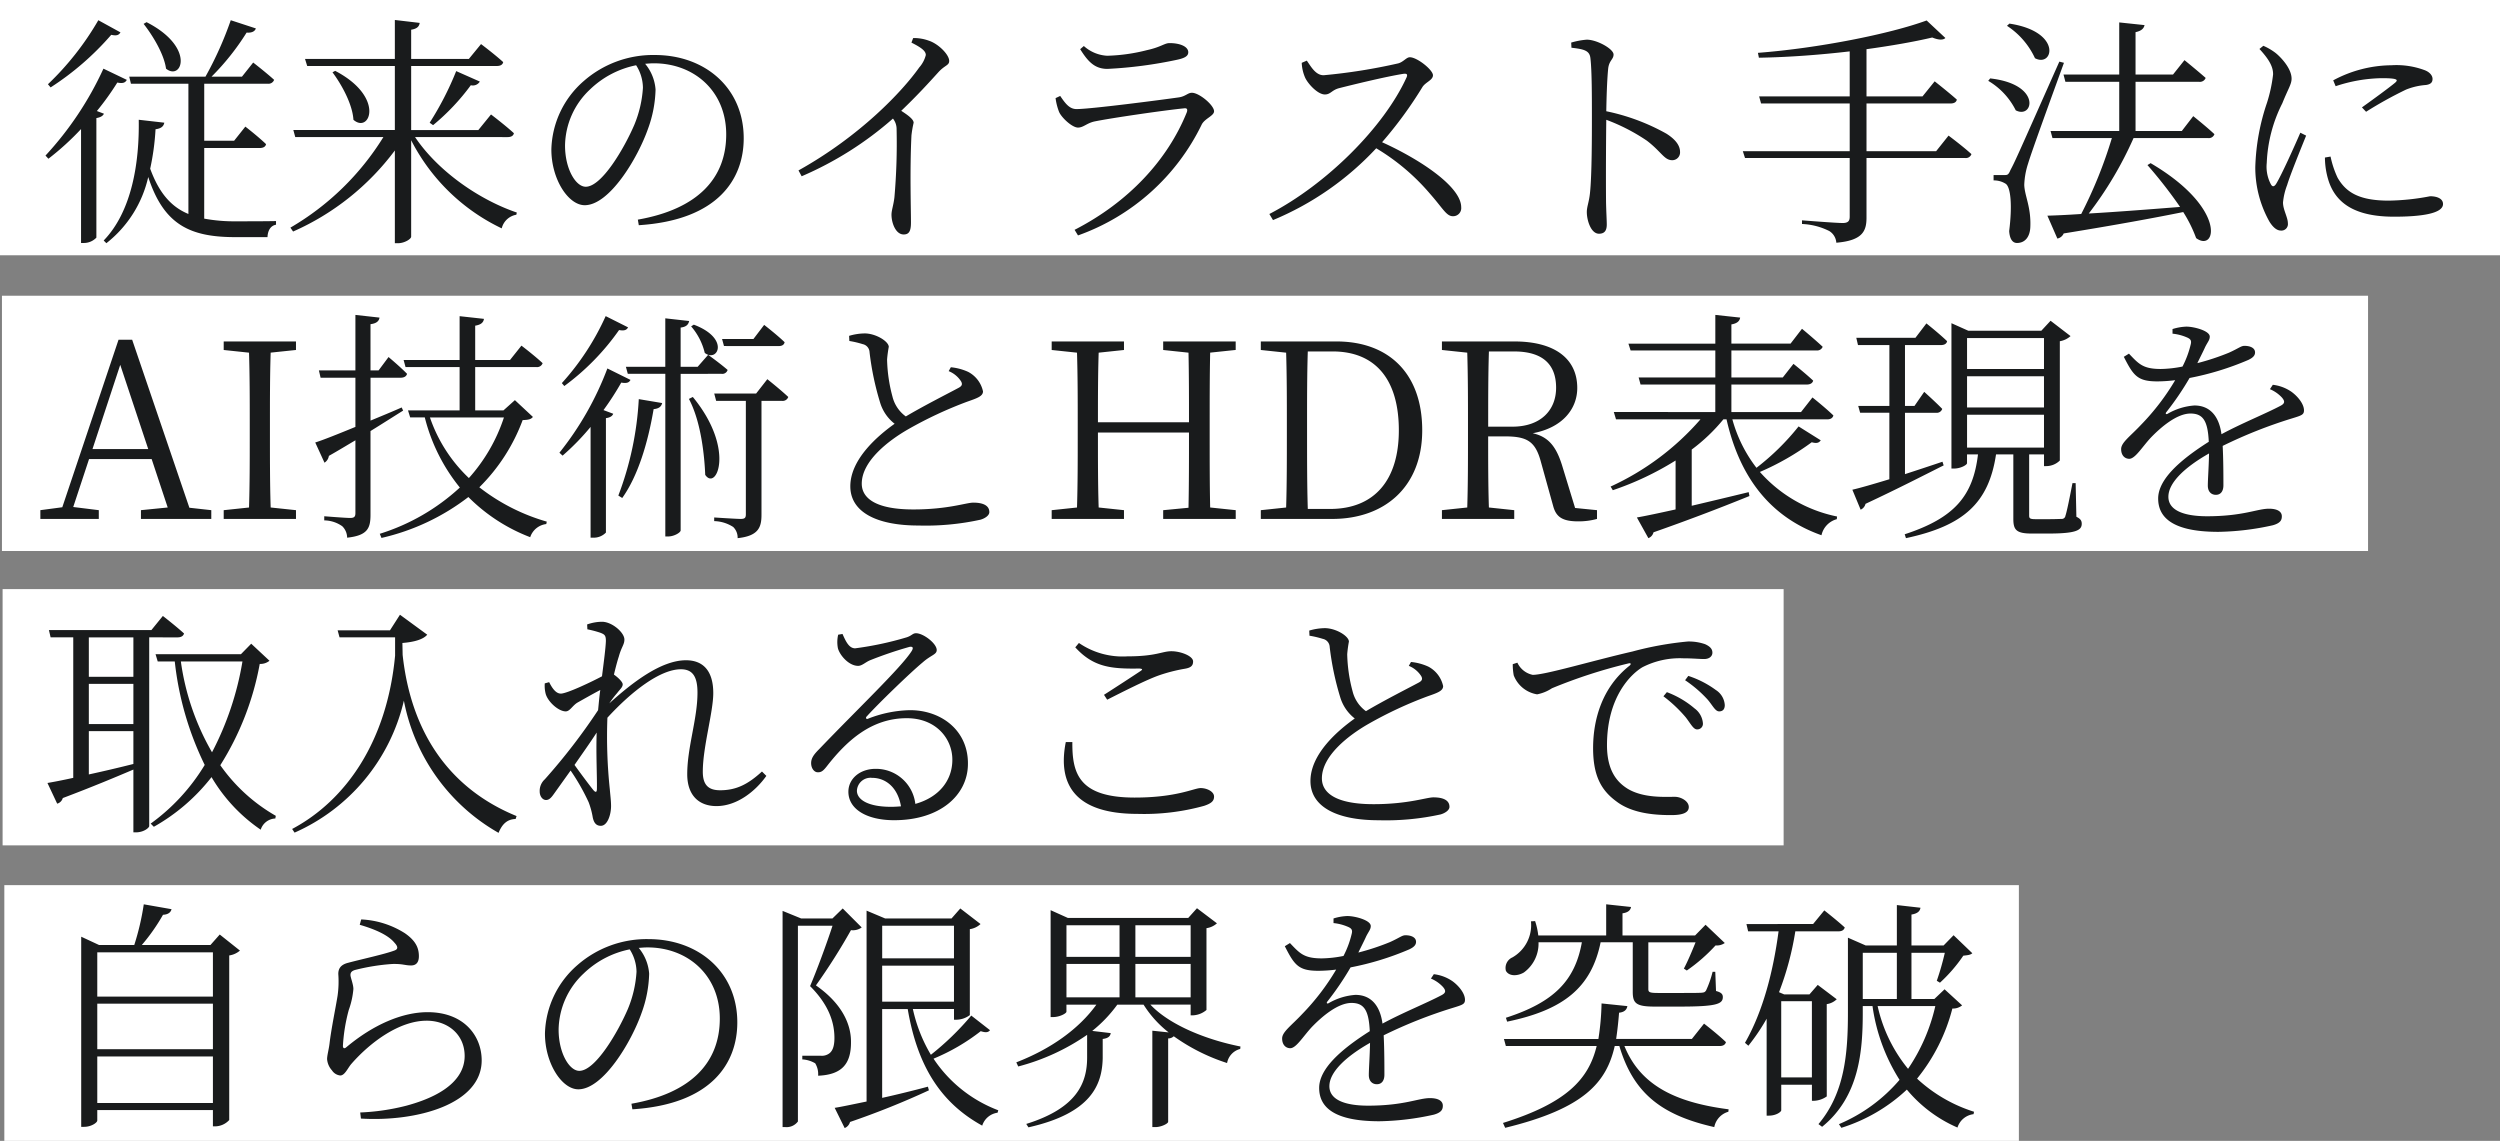 <svg xmlns="http://www.w3.org/2000/svg" width="390.224" height="178.078" viewBox="0 0 390.224 178.078"><rect x="0" y="0" width="390.224" height="178.078" fill="#808080" stroke="none"/><g data-name="グループ 24877"><path data-name="長方形 6191" fill="#fff" d="M.304 46.156h369.324v39.846H.304z"/><path data-name="パス 7369" d="M14.436 70.094l4.332-13.148 4.37 13.148zm15.124 9.158l-8.93-26.22H18.5L9.724 79.176l-3.424.456V81h9.12v-1.368l-3.99-.494 2.47-7.486h9.77l2.508 7.562-4.178.418V81h10.98v-1.368zM46.2 54.628V53.3H34.918v1.33l3.952.418c.114 3.648.114 7.372.114 11.058v2.09c0 3.724 0 7.41-.114 11.02l-3.952.418V81H46.2v-1.368l-3.952-.418c-.114-3.648-.114-7.372-.114-11.02V66.1c0-3.762 0-7.448.114-11.058zM62.7 63.6c-1.634.722-3.306 1.406-4.864 2.052V58.96h4.674c.532 0 .912-.19 1.026-.608-1.064-1.1-2.888-2.622-2.888-2.622l-1.558 2.09h-1.258V50.6c.95-.114 1.33-.494 1.406-1.026l-3.762-.418v8.664h-5.7l.266 1.14h5.434v7.676c-2.774 1.14-5.054 2.052-6.27 2.432l1.444 3.154a1.517 1.517 0 00.684-1.064c1.482-.836 2.85-1.672 4.142-2.432v11.362c0 .57-.19.76-.836.76-.722 0-4.028-.266-4.028-.266v.646a4.97 4.97 0 012.812.912 2.524 2.524 0 01.76 1.786c3.268-.342 3.648-1.558 3.648-3.61V67.282c1.976-1.216 3.686-2.318 5.092-3.192zm15.96 1.558a26.52 26.52 0 01-5.472 9.462 23.508 23.508 0 01-6.08-9.462zm1.71-2.7l-1.786 1.6h-4.412v-6.764h9.538a.909.909 0 00.988-.608c-1.254-1.178-3.306-2.736-3.306-2.736l-1.786 2.242h-5.434v-5.358c.95-.152 1.292-.532 1.368-1.064l-3.8-.418v6.84H63l.3 1.1h8.44v6.764h-8.056l.342 1.1h2.28A28.255 28.255 0 0071.778 76.1a32.865 32.865 0 01-12.5 7.22l.266.646a34.945 34.945 0 0013.564-6.386 27.39 27.39 0 009.652 6.27 3.005 3.005 0 012.508-2.05l.076-.38a30.975 30.975 0 01-10.526-5.36 28.833 28.833 0 006.764-10.488c.912-.038 1.292-.114 1.6-.494zm41.15-8.438c.532 0 .874-.19.95-.608-1.178-1.14-3.192-2.7-3.192-2.7l-1.672 2.2h-4.9l.3 1.1zm-13.642-3.078a9.812 9.812 0 012.128 4.142c1.976 1.558 4.028-2.242-1.71-4.408zm-13.338-1.6A40.094 40.094 0 0187.7 59.8l.38.456a37.621 37.621 0 008.55-8.74c.836.152 1.178 0 1.406-.418zm.266 8.17a48.22 48.22 0 01-7.486 13.152l.494.456a37.515 37.515 0 004.37-4.484v17.29h.456a2.63 2.63 0 001.938-.8v-17.86c.646-.076 1.026-.342 1.14-.684l-1.52-.57a44.45 44.45 0 002.774-4.294c.874.152 1.216 0 1.444-.418zm2.318 20.22c2.432-3.42 3.99-8.512 4.9-13.87.836-.076 1.216-.418 1.33-.95l-3.646-.612a49.556 49.556 0 01-3.192 15.052zm15.5-19.38a.864.864 0 00.95-.608c-1.178-1.026-3.04-2.356-3.04-2.356L108.9 57.25h-2.66v-6.118c.912-.114 1.216-.494 1.33-1.026l-3.724-.418v7.562h-6.152l.3 1.1h5.856v25.386h.456c.912 0 1.938-.608 1.938-.95V58.352zm-5.092 3.914c1.938 3.648 2.432 9.044 2.546 11.856 1.748 2.584 4.75-4.028-1.938-12.16zm10.488-.836h-6.536l.3 1.14h4.636v17.708c0 .532-.152.722-.8.722-.684 0-4.142-.228-4.142-.228v.57a5.692 5.692 0 012.964.912 2.311 2.311 0 01.694 1.746c3.268-.342 3.724-1.71 3.724-3.648V62.57h3.192a.909.909 0 00.988-.608c-1.254-1.178-3.268-2.774-3.268-2.774zm30.058-3.5a4.127 4.127 0 011.938 1.6c.266.494.114.76-.494 1.064-1.406.76-5.32 2.736-8.132 4.408a5.405 5.405 0 01-2.09-3.116 24.1 24.1 0 01-.836-5.776 19.341 19.341 0 01.266-1.976c-.038-.874-2.052-2.09-3.762-2.09a8.858 8.858 0 00-2.432.38l.038.8a15.055 15.055 0 012.09.494 1.346 1.346 0 011.064 1.254 43.9 43.9 0 001.672 7.942 6.589 6.589 0 002.242 3.23c-2.508 1.786-6.916 5.472-6.916 9.766 0 3.952 3.99 6.118 10.64 6.118a39.835 39.835 0 009.69-.912c.76-.228 1.368-.684 1.368-1.178 0-1.14-1.178-1.482-2.508-1.482-1.1 0-3.952 1.064-9.348 1.064-5.928 0-8.056-1.786-8.056-4.028 0-3.534 4.18-6.726 7.22-8.474a62.627 62.627 0 019.272-4.332c1.52-.532 2.432-.836 2.432-1.6a4.5 4.5 0 00-2.318-3.04 8.438 8.438 0 00-2.7-.722zm44.8-3.306V53.3H181.56v1.33l3.952.418c.076 3.572.076 7.22.076 10.868h-14.212c0-3.686 0-7.334.114-10.868l3.952-.418V53.3h-11.286v1.33l3.952.418c.114 3.648.114 7.372.114 11.058v2.09c0 3.724 0 7.41-.114 11.02l-3.952.418V81h11.286v-1.368l-3.952-.418c-.114-3.572-.114-7.3-.114-11.7h14.212c0 4.446 0 8.17-.076 11.742l-3.952.38V81h11.324v-1.368l-3.99-.418c-.076-3.648-.076-7.372-.076-11.02V66.1c0-3.762 0-7.448.076-11.058zm11.254 24.818c-.114-3.762-.114-7.6-.114-11.894V66.18c0-3.876 0-7.676.114-11.324h3.876c6.612 0 10.336 4.294 10.336 12.312 0 7.676-3.724 12.274-10.754 12.274zM196.8 53.3v1.33l3.952.418c.114 3.648.114 7.372.114 11.134v1.368c0 4.294 0 8.056-.114 11.666l-3.952.418V81h11.134c8.246 0 14.06-5.054 14.06-13.832 0-8.968-5.32-13.87-13.376-13.87zm35.49 13.3c0-4.408 0-8.094.114-11.742h3.914c4.522 0 6.574 2.052 6.574 5.662 0 3.5-2.394 6.08-6.84 6.08zm13.566 12.69l-2.056-6.726c-.95-3-2.2-4.408-4.56-4.94 4.56-.836 6.954-3.724 6.954-7.068 0-4.636-3.61-7.258-9.8-7.258H225.07v1.33l3.952.418c.114 3.648.114 7.372.114 11.058v2.09c0 3.724 0 7.41-.114 11.02l-3.952.418V81h11.286v-1.368l-3.956-.418c-.114-3.572-.114-7.182-.114-11.1h2.546c3.5 0 4.826.722 5.7 4.028l1.9 6.84c.46 1.718 1.448 2.398 3.918 2.398a10.925 10.925 0 002.926-.38v-1.368zm34.884-12.73a37.969 37.969 0 01-6.574 6.46 21.721 21.721 0 01-3.762-7.562h14.782c.532 0 .874-.19.988-.608-1.254-1.216-3.268-2.812-3.268-2.812l-1.786 2.28h-10.868v-4.294h11.742c.532 0 .912-.19 1.026-.608-1.216-1.14-3.078-2.622-3.078-2.622l-1.672 2.128h-8.018V54.7h13.262a.927.927 0 00.988-.57c-1.254-1.178-3.23-2.812-3.23-2.812l-1.786 2.318h-9.234v-3c.912-.152 1.292-.532 1.368-1.064l-3.876-.418v4.484h-13.566l.342 1.064h13.224v4.218h-11.97l.3 1.1h11.666v4.294H251.9l.342 1.14h13.186A41.417 41.417 0 01251.4 75.946l.342.57a46.6 46.6 0 009.8-4.636v7.638c-2.584.57-4.712 1.026-6.042 1.254L257.294 84a1.3 1.3 0 00.8-.912 328.046 328.046 0 0014.972-5.662l-.114-.608c-3.116.76-6.156 1.482-8.892 2.128V70.17a27.85 27.85 0 004.94-4.712h.494c2.2 9.728 7.41 15.466 14.82 18.088a3.334 3.334 0 012.392-2.508l.038-.418a21.869 21.869 0 01-12.044-6.954 40.638 40.638 0 008.094-4.636c.8.228 1.14.076 1.406-.3zm22.46 5.51c-2.014.684-3.99 1.33-5.852 1.938v-9.576h4.864a.89.89 0 00.95-.608c-1.026-1.064-2.812-2.66-2.812-2.66l-1.52 2.2h-1.482v-9.5h5.586c.532 0 .912-.19.988-.608-1.216-1.178-3.23-2.774-3.23-2.774l-1.71 2.242h-9.234l.266 1.14h4.9v9.5h-4.864l.3 1.064h4.56v10.378c-2.508.76-4.6 1.368-5.776 1.634l1.292 3.116a1.324 1.324 0 00.76-.912c5.282-2.47 9.31-4.56 12.2-6zm3.838-7.334h12.008v5.13h-12.01zm12.008-11.97v4.826h-12.01v-4.826zm0 10.83h-12.01v-4.864h12.008zm4.94 11.818h-.494c-.418 2.166-.874 4.446-1.1 5.092a.565.565 0 01-.57.494c-.3 0-1.064.038-2.014.038h-2.09c-.912 0-.988-.152-.988-.608v-9.5h2.318v1.824h.342a3.013 3.013 0 002.128-.874V53.26a3.26 3.26 0 001.672-.8l-3.116-2.394-1.444 1.558h-11.4l-2.63-1.176v22.686h.418c1.026 0 2.014-.57 2.014-.836V70.93h1.71c-.76 6.46-3.648 9.918-11.438 12.464l.196.606c9.044-1.938 12.92-5.51 14.06-13.072h2.7v10.034c0 1.71.418 2.318 2.85 2.318h2.622c4.256 0 5.206-.494 5.206-1.52 0-.456-.152-.76-.836-1.1zm30.324-14.668a5.391 5.391 0 011.862 1.292c.532.608.456.95-.19 1.292-2.28 1.216-6.156 2.774-9.234 4.446-.38-2.85-1.824-4.484-4.218-4.484a9.636 9.636 0 00-4.18 1.292c-.266.152-.38-.038-.228-.228A45.126 45.126 0 00341.768 59a44.514 44.514 0 009.158-2.812c.722-.342 1.064-.684 1.064-1.178 0-.722-.8-1.026-1.634-1.026-.57 0-.836.342-2.432 1.064a37.447 37.447 0 01-4.94 1.634c.456-.95.95-1.9 1.216-2.508.418-.836.722-1.1.722-1.634 0-.912-2.47-1.558-3.648-1.558a8.132 8.132 0 00-2.166.38v.722a7.481 7.481 0 012.128.532c.76.3.874.57.684 1.254a14.868 14.868 0 01-1.254 3.344 18.431 18.431 0 01-3.382.38c-2.812 0-3.458-.8-4.978-2.394l-.8.494c1.52 3 2.166 3.838 5.282 3.838a23.125 23.125 0 002.736-.19 36.656 36.656 0 01-5.32 6.954c-1.71 1.824-3.116 2.774-3.116 3.8 0 .95.532 1.52 1.292 1.52.912-.038 1.976-1.824 3.306-3.268 1.6-1.672 4.1-3.8 6.232-3.8 1.976 0 2.7 1.178 2.85 4.408-4.446 2.812-7.9 5.852-7.9 8.854s2.318 5.206 9.386 5.206a41.451 41.451 0 008.51-1.028c1.216-.342 1.406-.836 1.406-1.406 0-.722-.684-1.178-2.014-1.178-1.824 0-4.028 1.178-9.652 1.178-3.61 0-6.042-.912-6.042-3.04 0-2.242 2.66-4.674 6.346-6.764-.038 2.052-.19 4.1-.19 5.016 0 1.026.608 1.444 1.254 1.444.76 0 1.178-.57 1.178-1.482 0-1.216 0-3.99-.114-6.156a73.312 73.312 0 0110.83-4.294c1.482-.456 1.862-.57 1.862-1.254 0-1.064-1.1-2.318-2.052-2.964a6.414 6.414 0 00-2.812-1.026z" fill="#191b1c"/></g><g data-name="グループ 24876"><path data-name="長方形 6191" fill="#fff" d="M0 0h390.224v39.846H0z"/><path data-name="パス 7368" d="M22.416 3.726c1.406 1.786 3.192 4.712 3.5 6.992 2.47 1.976 4.636-3.344-3.04-7.258zm-7.068-.57a44.618 44.618 0 01-7.866 9.994l.418.494a44.015 44.015 0 009.462-8.208c.874.19 1.178.038 1.444-.38zM15.12 17.33a41.936 41.936 0 003.192-4.446c.912.19 1.254 0 1.482-.418l-3.648-1.748A51.489 51.489 0 017.1 24.284l.456.494a41.856 41.856 0 005.094-4.636v17.784h.456a2.684 2.684 0 001.938-.836V18.432c.646-.114 1.026-.342 1.178-.684zm16.758 5.776H40.5c.57 0 .95-.19 1.026-.608-1.216-1.178-3.23-2.736-3.23-2.736l-1.748 2.2h-4.67V13.07H41.8a.937.937 0 00.988-.608c-1.254-1.14-3.268-2.7-3.268-2.7l-1.748 2.2h-4.75a38.4 38.4 0 005.472-6.878c.8.076 1.292-.19 1.444-.646L36.02 3.156a55 55 0 01-3.952 8.816H20.174l.266 1.1h8.968V33.4c-2.66-1.1-4.56-3.23-5.966-7.068a38.6 38.6 0 00.836-6.156c.836-.114 1.254-.418 1.368-1.026l-3.99-.456c.114 6.65-1.064 14.288-5.472 18.848l.418.418a18.212 18.212 0 006.536-10.332c2.432 7.448 6.5 9.386 13.6 9.386h5.016c.038-.988.456-1.786 1.33-1.938v-.57c-1.634.038-4.674.038-6.118.038a25.784 25.784 0 01-5.092-.418zM79.226 21.4c.532 0 .912-.19.988-.608-1.368-1.254-3.572-2.926-3.572-2.926l-1.976 2.432H64.178V10.3h13.376c.532 0 .912-.19.988-.608-1.33-1.216-3.458-2.812-3.458-2.812l-1.9 2.318h-9.006v-4.56c.95-.152 1.254-.532 1.33-1.064l-3.876-.456v6.08H47.61l.342 1.1h13.68v9.994H45.786l.3 1.1h13.76a41.794 41.794 0 01-14.516 14.14l.418.608a39.9 39.9 0 0015.884-12.654v14.478h.494c.988 0 2.052-.646 2.052-1.026V21.89a30.714 30.714 0 0014.136 13.756 2.832 2.832 0 012.28-2.128l.076-.342c-5.928-2.014-12.35-6.5-15.884-11.78zM51.9 11.288c1.444 1.938 3.116 4.978 3.268 7.41 2.546 2.242 5.016-3.534-2.85-7.638zm15.7 8.246a34.483 34.483 0 005.89-6.232 1.268 1.268 0 001.406-.57L71.208 11.1a47.806 47.806 0 01-4.142 8.056zm32.756-5.852a17.887 17.887 0 01-1.368 5.852c-1.558 3.61-5.054 9.614-7.562 9.614-1.558 0-3.23-2.774-3.23-6.422a12.228 12.228 0 013.914-8.778 14.455 14.455 0 017.182-3.762 6.632 6.632 0 011.062 3.496zm-.648 21.47c12.426-.8 16.378-7.258 16.378-13.566 0-7.866-6.042-13-13.87-13a16.429 16.429 0 00-11.1 4.066 14.6 14.6 0 00-5.054 10.678c0 4.674 2.66 8.7 5.206 8.7 3.876 0 8.284-7.372 9.88-11.932a19.048 19.048 0 001.178-6.118 7.091 7.091 0 00-1.626-4.022c.456-.038.912-.076 1.368-.076 6.27 0 11.286 4.332 11.286 11.1 0 6.878-4.484 11.666-13.794 13.3zm42.56-28.5c1.6.8 2.242 1.33 2.242 1.938a4.589 4.589 0 01-1.026 1.938c-2.66 3.762-9.234 10.716-18.848 16.074l.494.912a53.485 53.485 0 0014.25-9.006 2.621 2.621 0 01.57 1.672 96.629 96.629 0 01-.342 10.64c-.152 1.254-.456 2.014-.456 2.7 0 1.254.646 3.078 1.9 3.078.8 0 1.14-.456 1.14-1.862 0-2.28-.19-8.094.076-13.6a16.766 16.766 0 01.342-1.976c0-.532-.874-1.178-1.938-1.862 2.508-2.394 4.37-4.446 5.776-6 1.026-1.14 1.71-1.064 1.71-1.786 0-.988-1.672-2.66-3.154-3.154a6.754 6.754 0 00-2.47-.418zM165.3 17.444c.38.912 2.052 2.47 2.964 2.47.836 0 1.368-.684 2.546-.95 2.584-.532 10.906-1.748 13.984-2.052.494-.076.608.152.456.608-3 7.448-9.082 14.022-17.518 18.354l.532.874a34.2 34.2 0 0019.3-17.29c.456-.95 1.938-1.368 1.938-2.09 0-.95-2.318-2.888-3.458-2.888-.646 0-.988.57-2.052.722-2.66.38-13.718 1.824-15.96 1.824-1.1 0-1.748-.874-2.546-2.052l-.722.342a9.185 9.185 0 00.536 2.128zm20.178-9.272c0-.912-1.292-1.444-2.926-1.444-.8 0-1.292.608-3.534 1.1a27.655 27.655 0 01-6.194.874 5.912 5.912 0 01-3.648-1.52l-.57.494c1.254 2.014 2.318 3.078 4.256 3.078A67.511 67.511 0 00183.8 9.312c1.218-.266 1.674-.612 1.674-1.14zm17.708 1.634a6.485 6.485 0 00.532 2.318c.456.988 1.976 2.622 3.078 2.622.912 0 1.064-.684 2.242-.988 2.09-.532 7.372-1.824 10.07-2.242.418-.038.646.038.456.532-3.534 7.79-12.5 16.72-21.432 21.356l.57.95a46.239 46.239 0 0016.112-11.21 33.764 33.764 0 018.4 7.106c2.014 2.28 2.546 3.5 3.572 3.5a1.267 1.267 0 001.292-1.406c0-3.154-6.232-7.372-12.35-10.146a63.642 63.642 0 006.308-8.626c.494-.76 1.634-1.064 1.634-1.824 0-.836-2.47-2.812-3.61-2.812-.532 0-.988.722-1.786.95a88.649 88.649 0 01-11.674 1.858c-1.254 0-1.976-1.368-2.622-2.28zm42.1-2.356c2.014.228 2.85.456 2.964 1.672.228 1.9.228 6.042.228 9.082 0 2.888 0 9.12-.3 11.932-.152 1.444-.494 2.128-.494 2.964 0 1.292.646 3.382 1.9 3.382.836 0 1.216-.456 1.216-1.444 0-.646-.076-1.786-.114-3.458-.038-4.028 0-10.26.038-12.882a29.8 29.8 0 016.346 3.268c2.28 1.748 2.7 3.04 3.952 3.04a1.216 1.216 0 001.216-1.292c0-1.178-.988-2.128-2.128-2.85a32.657 32.657 0 00-9.386-3.5c.038-2.09.114-4.864.3-6.688.152-1.254.836-1.406.836-2.166 0-.874-2.584-2.318-4.18-2.318a11.592 11.592 0 00-2.432.456zM302.21 23.6h-10.868v-7.448h13.11c.532 0 .912-.19.988-.608-1.33-1.178-3.458-2.85-3.458-2.85l-1.9 2.356h-8.74V7.678c3.838-.532 7.372-1.14 10.26-1.824 1.026.418 1.71.418 2.052.076l-2.926-2.736c-5.814 2.128-16.948 4.332-26.334 5.054l.152.76c4.712-.076 9.614-.456 14.174-.988v7.03h-14.136l.3 1.1h13.836v7.45h-16.682l.342 1.064h16.34v9.158c0 .684-.266.988-1.1.988-1.064 0-6.346-.418-6.346-.418v.57a10.4 10.4 0 014.256 1.1 2.317 2.317 0 011.1 1.824c4.142-.342 4.712-1.862 4.712-3.914v-9.31h15.39a.909.909 0 00.988-.608c-1.33-1.216-3.572-2.888-3.572-2.888zm11.058-19.57a12.074 12.074 0 014.37 5.054c2.85 1.52 4.332-4.142-3.99-5.4zm-2.926 8.588a11.066 11.066 0 014.294 4.6c2.736 1.444 4.142-4.066-3.99-4.978zm11.1-3c-6.92 15.582-6.92 15.582-7.642 16.946-.3.722-.456.76-.912.76h-1.71v.836a3.415 3.415 0 011.9.532c.8.57 1.026 3.5.532 7.372.076 1.178.494 1.862 1.216 1.862 1.292 0 2.052-.988 2.09-2.584.114-3.078-.912-4.826-.95-6.5a12.035 12.035 0 01.608-3.344c.532-1.824 3.838-10.868 5.586-15.694zM344.66 21.55a.909.909 0 00.988-.608c-1.254-1.178-3.306-2.812-3.306-2.812l-1.786 2.318h-7.22V12.77h9.918a.957.957 0 001.026-.608c-1.292-1.14-3.306-2.774-3.306-2.774l-1.786 2.242h-5.852V5.018c.912-.19 1.292-.57 1.406-1.1L330.79 3.5v8.132h-8.7l.3 1.14h8.4v7.676h-10.72l.3 1.1h9.272a69.649 69.649 0 01-4.784 11.852c-2.2.152-3.99.228-5.282.266l1.558 3.572a1.37 1.37 0 00.988-.8c8.17-1.324 14.136-2.426 18.658-3.338a21.143 21.143 0 012.014 4.066c3.154 2.318 4.864-4.674-7.106-11.7l-.494.3a71.363 71.363 0 015.092 6.534c-5.282.418-10.26.8-14.25 1.026a57.42 57.42 0 006.992-11.78zm14.4-.836c-.836 1.938-2.964 6.688-3.8 8.018-.342.494-.608.418-.836-.038a5.845 5.845 0 01-.608-3.268 22.566 22.566 0 012.432-9.31c.912-2.28 1.444-2.964 1.444-3.838 0-1.6-1.672-3.344-2.47-3.99a8.96 8.96 0 00-1.938-1.14l-.608.494c1.254 1.368 2.166 2.622 2.128 3.99a23.275 23.275 0 01-.95 4.408 34.053 34.053 0 00-1.826 10.03 17.257 17.257 0 002.2 8.512c.494.8 1.1 1.406 1.786 1.406a1.012 1.012 0 001.1-1.14c0-.912-.76-2.128-.76-3.23a10.092 10.092 0 01.646-2.736c.418-1.444 2.166-5.738 2.964-7.714zm3.838 3.876a12.14 12.14 0 00.494 3.382c1.14 3.876 4.37 5.852 10.3 5.852 4.1 0 7.638-.456 7.638-1.976 0-.874-.988-1.216-2.014-1.216a36.313 36.313 0 01-6.46.684c-4.674 0-6.688-1.33-7.98-3.572a14.687 14.687 0 01-1.1-3.306zm1.672-11.134a23.808 23.808 0 017.22-1.254c2.508 0 2.546.266 2.09.684-.8.684-3.5 2.66-5.206 3.876l.646.684a61.908 61.908 0 016.232-3.458 10.293 10.293 0 013.116-.722c.8-.114 1.026-.456 1.026-.95 0-.456-.342-.988-1.14-1.33a12.633 12.633 0 00-5.282-.8 19.479 19.479 0 00-9.082 2.356z" fill="#191b1c"/></g><g data-name="グループ 24878"><path data-name="長方形 6191" fill="#fff" d="M.406 91.954h278v40h-278z"/><path data-name="パス 7370" d="M20.82 105.644h-6.954v-6.156h6.954zm-6.954 8.474h6.954v5.13a216.62 216.62 0 01-6.954 1.634zm0-7.372h6.954v6.27h-6.954zM27.7 99.488c.532 0 .912-.19 1.026-.608-1.292-1.178-3.306-2.736-3.306-2.736l-1.786 2.2h-16l.266 1.14h3.534v21.93c-1.71.38-3.116.646-4.028.8l1.52 3.23a1.261 1.261 0 00.874-.876c4.636-1.748 8.246-3.268 11.02-4.446v9.8h.38c1.254 0 2.09-.722 2.09-.988v-29.45zm10.144 3.762a47.254 47.254 0 01-4.75 14.174 39.04 39.04 0 01-4.864-14.174zm1.368-2.774l-1.6 1.634H24.278l.342 1.14h2.66a48.633 48.633 0 004.674 16.15 31.194 31.194 0 01-8.436 9.158l.494.494a30.132 30.132 0 009.006-7.752 25.7 25.7 0 007.676 8.208 2.49 2.49 0 012.28-1.748l.076-.418a26.857 26.857 0 01-8.664-7.9 44.531 44.531 0 006.156-15.812 2.218 2.218 0 001.52-.494zm21.66-2.09H52.7l.3 1.1h8.67v2.85c-1.254 13.34-7.638 22.574-16.07 27.058l.38.57a29.937 29.937 0 0017.062-20.6A30.26 30.26 0 0077.82 130c.57-1.4 1.368-2.126 2.66-2.164l.152-.456c-10.678-4.37-16.492-13.262-17.784-25.156l-.038-1.862c1.9-.152 3.268-.57 3.876-1.292l-4.256-3.116zm32.3 24.7c0 .608-.19.646-.532.266-.532-.646-1.9-2.47-2.964-3.952 1.178-1.71 2.432-3.458 3.458-5.054-.114 3.42.076 6.916.038 8.74zm25.764-2.66c-2.2 2.014-4.028 2.926-6.536 2.926-1.824 0-2.7-.836-2.7-2.888 0-3.876 1.634-9.31 1.634-12.274 0-3.534-1.634-5.13-4.256-5.13-3.876 0-8.36 3.458-11.97 6.726a14.554 14.554 0 011.216-1.6c.456-.608.874-.912.874-1.368 0-.38-.76-1.1-1.368-1.52.3-1.254.57-2.242.76-2.812.418-1.52.874-1.862.874-2.66 0-1.1-1.938-2.774-3.5-2.774a7.009 7.009 0 00-2.318.418l.038.76a16.342 16.342 0 012.014.532c.684.266.874.418.874 1.292-.038 1.1-.3 3.078-.608 5.51-1.558.836-5.472 2.7-6.422 2.7-.684 0-1.254-.646-1.824-1.786l-.684.19a5 5 0 00.152 1.672c.38 1.254 2.014 2.7 3.116 2.7.646 0 1.026-.874 1.824-1.368.95-.532 2.28-1.292 3.572-1.976-.152 1.026-.228 2.052-.342 3.154a94.54 94.54 0 01-8.316 10.792 2.436 2.436 0 00-.8 1.9c0 .76.456 1.33.988 1.33.57 0 .912-.494 1.368-1.14l2.47-3.458a32.95 32.95 0 012.812 4.94 12.336 12.336 0 01.648 2.394c.19.874.57 1.292 1.254 1.292 1.064 0 1.6-1.786 1.6-3.078 0-.836-.114-1.634-.19-2.584a78.217 78.217 0 01-.38-11.21c3.8-4.142 8.246-7.562 11.476-7.562 1.9 0 2.584 1.254 2.584 3.648 0 4.1-1.6 8.512-1.6 12.73 0 3.344 1.862 4.978 4.56 4.978 3.23 0 6.118-2.356 7.79-4.712zm20.14 5.51c-3.686 0-5.32-1.178-5.32-2.508a2.122 2.122 0 012.356-2.014c2.166 0 4.028 1.52 4.522 4.446-.494.04-1.026.076-1.558.076zM130.83 99.07a5.049 5.049 0 00-.038 2.128c.3 1.1 1.71 2.736 3.154 2.736.608 0 1.14-.57 1.862-.874a62.309 62.309 0 016.156-2.09c.456-.076.684.076.342.646-1.6 2.546-8.474 9.082-14.44 15.314-.874.874-1.216 1.406-1.254 2.09-.038.95.532 1.52.988 1.52.57.038.874-.19 1.444-.912 3.192-4.1 7.03-7.524 12.5-7.524 4.674 0 7.22 3.344 7.106 6.688-.076 2.964-1.976 5.624-5.776 6.688a6.184 6.184 0 00-6.194-5.472c-2.47 0-4.256 1.558-4.256 3.572 0 2.736 2.888 4.446 7.144 4.446 7.182 0 11.438-3.914 11.514-8.664.114-5.282-4.1-8.512-9.044-8.512a18.77 18.77 0 00-6.536 1.33c-.3.152-.456-.152-.19-.38 1.71-1.9 6.764-6.8 8.7-8.4 1.33-1.178 2.2-1.216 2.2-1.938 0-1.026-2.09-2.622-3.23-2.622-.532 0-.646.38-1.482.646a50.564 50.564 0 01-8.018 1.71c-.988 0-1.482-1.14-1.976-2.242zm35.53 16.758c-1.33 6.688 1.52 11.21 11.172 11.21a35.052 35.052 0 0010.412-1.254c1.14-.38 1.558-.76 1.558-1.444 0-.8-1.14-1.33-2.09-1.33-1.026 0-3.724 1.482-10.3 1.482-8.778 0-9.766-3.838-9.728-8.664zm6.46-6.612c2.622-1.33 6.08-3.078 7.98-3.762a25.225 25.225 0 014.1-1.064c.95-.152 1.33-.456 1.33-1.14 0-.874-1.976-1.6-3.382-1.6-1.482 0-2.356.8-6.878.8a12.011 12.011 0 01-7.562-2.09l-.57.684c2.812 3.078 5.548 3.382 9.994 3.306.532.038.57.152.152.418-1.368.912-3.762 2.47-5.662 3.686zm47.08-5.282a4.127 4.127 0 011.938 1.6c.266.494.114.76-.494 1.064-1.406.76-5.32 2.736-8.132 4.408a5.405 5.405 0 01-2.09-3.116 24.1 24.1 0 01-.836-5.776 19.344 19.344 0 01.266-1.976c-.038-.874-2.052-2.09-3.762-2.09a8.858 8.858 0 00-2.432.38l.038.8a15.055 15.055 0 012.09.494 1.346 1.346 0 011.064 1.254 43.9 43.9 0 001.672 7.942 6.589 6.589 0 002.242 3.23c-2.508 1.786-6.916 5.472-6.916 9.766 0 3.952 3.99 6.118 10.64 6.118a39.835 39.835 0 009.69-.912c.76-.228 1.368-.684 1.368-1.178 0-1.14-1.178-1.482-2.508-1.482-1.1 0-3.952 1.064-9.348 1.064-5.928 0-8.056-1.786-8.056-4.028 0-3.534 4.18-6.726 7.22-8.474a62.627 62.627 0 019.272-4.332c1.52-.532 2.432-.836 2.432-1.6a4.5 4.5 0 00-2.318-3.04 8.438 8.438 0 00-2.7-.722zm16.226-.266a9.322 9.322 0 00.152 1.748 4.714 4.714 0 003.648 2.964 6.38 6.38 0 002.318-.95 80.25 80.25 0 0111.932-3.876c.418-.114.456.114.19.342-4.294 3.382-5.7 8.4-5.7 12.882 0 4.294 1.254 6.574 3.648 8.322 2.586 1.976 6.348 2.128 8.552 2.128 1.71 0 2.736-.342 2.736-1.254 0-.95-1.254-1.6-2.166-1.6-1.558 0-4.9.228-7.372-1.254-1.52-.95-3.23-2.66-3.23-6.8 0-7.6 3.8-11.134 5.51-12.16a12.756 12.756 0 016.384-1.406c1.406 0 2.546.114 3.268.114.836 0 1.292-.456 1.292-.988s-.3-.95-1.14-1.33a7.735 7.735 0 00-2.7-.418 51.288 51.288 0 00-8.626 1.558c-6.27 1.444-13.6 3.648-15.58 3.648a3.39 3.39 0 01-2.394-1.9zm26.9 2.508a19.219 19.219 0 013.534 3.04c.8.95 1.178 1.824 1.786 1.824.57 0 .874-.342.874-.988a3.013 3.013 0 00-1.4-2.352 15.258 15.258 0 00-4.294-2.2zm-3.382 2.508a21.5 21.5 0 013.5 3.306c.76.988 1.178 1.862 1.748 1.862a.88.88 0 00.912-.988 3.173 3.173 0 00-1.292-2.28 14.444 14.444 0 00-4.332-2.546z" fill="#191b1c"/></g><g data-name="グループ 24879"><path data-name="長方形 6191" fill="#fff" d="M.676 138.156h314.45v39.922H.676z"/><path data-name="パス 7371" d="M15.184 172.164v-7.258h18.05v7.258zm18.05-15.5v7.106h-18.05v-7.11zm0-8.018v6.916h-18.05v-6.916zm1.066-2.778l-1.446 1.632H22.138a29.836 29.836 0 003.306-4.712c.8-.038 1.216-.38 1.33-.874l-4.332-.76a40.181 40.181 0 01-1.482 6.346h-5.51l-2.774-1.29v29.678h.456c1.1 0 2.052-.646 2.052-.988v-1.634h18.05v2.546h.38a3.035 3.035 0 002.166-.988v-25.688a3.266 3.266 0 001.672-.76zm27.282 1.292c.608.646.532 1.026-.038 1.216-1.52.57-5.206 1.368-7.182 1.9-1.216.3-1.558.95-1.558 1.748a15.814 15.814 0 01-.114 3.42c-.3 1.862-.988 5.168-1.254 7.448-.114.95-.38 1.824-.38 2.432a2.96 2.96 0 00.76 1.748 1.754 1.754 0 001.292.8c.722 0 1.178-1.178 1.748-1.824 2.964-3.384 7.486-6.728 11.744-6.728 3.268 0 5.928 2.128 5.928 5.51 0 2.774-2.052 5.852-9.082 7.752a34.323 34.323 0 01-7.222 1.064l.114.95c8.7.532 18.848-2.242 18.848-9.082 0-3.8-2.736-7.524-8.436-7.524-3.952 0-8.474 1.938-12.692 5.472-.3.266-.532.19-.532-.228a27.216 27.216 0 01.912-5.586 12.838 12.838 0 00.722-3.268c0-.76-.456-1.786-.456-2.2 0-.38.19-.646.8-.8a32.3 32.3 0 015.738-.912c1.672-.038 1.938.228 2.926.228.8 0 1.216-.494 1.216-1.444 0-1.33-.532-2.432-2.166-3.572a13.864 13.864 0 00-6.84-2.166l-.228.836c2.35.682 4.444 1.594 5.432 2.81zm37.772 4.522a17.887 17.887 0 01-1.368 5.852c-1.558 3.61-5.054 9.614-7.562 9.614-1.558 0-3.23-2.774-3.23-6.422a12.228 12.228 0 013.914-8.778 14.455 14.455 0 017.182-3.762 6.632 6.632 0 011.064 3.496zm-.646 21.47c12.426-.8 16.378-7.258 16.378-13.566 0-7.866-6.042-13-13.87-13a16.429 16.429 0 00-11.1 4.066 14.6 14.6 0 00-5.054 10.678c0 4.674 2.66 8.7 5.206 8.7 3.876 0 8.284-7.372 9.88-11.932a19.048 19.048 0 001.178-6.118 7.091 7.091 0 00-1.626-4.022c.456-.038.912-.076 1.368-.076 6.27 0 11.286 4.332 11.286 11.1 0 6.878-4.484 11.666-13.794 13.3zM131.54 141.8l-1.6 1.558h-4.9l-2.888-1.178v33.746h.418a2.2 2.2 0 001.976-.874V144.5h5.4c-.95 2.926-2.508 7.106-3.5 9.424 2.812 2.812 3.8 5.51 3.8 8.094 0 1.406-.342 2.2-1.026 2.546a1.917 1.917 0 01-1.064.228h-2.926v.57a4.488 4.488 0 012.014.608 3.233 3.233 0 01.456 1.938c3.762-.152 5.168-1.9 5.13-5.32 0-2.774-1.444-5.966-5.472-8.778a96.253 96.253 0 005.472-8.626 2.334 2.334 0 001.672-.418zm6.156 8.93h11.21v5.624H137.7zm11.21-6.232v5.092H137.7v-5.09zm2.7 14.022a42.9 42.9 0 01-6.306 6.12 23.98 23.98 0 01-2.812-7.144h6.422v1.672h.342a3.583 3.583 0 002.128-.722v-13.414a3.108 3.108 0 001.672-.8l-3.158-2.432-1.368 1.558h-10.374l-2.888-1.216v29.794c-2.052.418-3.8.8-4.978.988l1.558 3.154a1.419 1.419 0 00.836-.95 127.418 127.418 0 0012.312-4.94l-.152-.57c-2.432.646-4.9 1.254-7.144 1.748V157.5h3.99c1.52 8.968 5.206 14.668 11.628 18.2a2.926 2.926 0 012.394-2.016l.114-.38a21.043 21.043 0 01-10.108-8.056 31.437 31.437 0 007.372-4.294c.8.266 1.178.19 1.444-.152zm14.858-8.056h8.284v5.206h-8.284zm8.284-6.042v4.94h-8.284v-4.94zm11.1 0v4.94h-8.626v-4.94zm-8.626 11.248v-5.206h8.626v5.206zm8.626 1.14v1.672h.38a3.483 3.483 0 002.09-.836V144.88a3.116 3.116 0 001.634-.76l-3.116-2.356-1.368 1.52H166.69l-2.7-1.216v16.682h.418c.988 0 2.052-.57 2.052-.836v-1.1h4.674c-2.736 3.8-7.106 6.916-12.5 9.006l.3.646a33.851 33.851 0 0010.754-4.94v3.534c0 3.952-1.558 7.9-9.5 10.374l.342.532c9.766-2.2 11.514-6.612 11.59-10.83v-2.966c.912-.114 1.178-.456 1.254-.912l-2.888-.342a21.021 21.021 0 003.914-4.1h4.1a16.89 16.89 0 003.914 4.332l-2.546-.266v15.044h.494c.874 0 1.976-.532 1.976-.836v-13a1.249 1.249 0 00.874-.342 30.022 30.022 0 008.322 4.18 2.786 2.786 0 012.052-2.2l.038-.38c-5.206-1.026-11.02-3.306-14.06-6.536zm37.506-4.066a5.391 5.391 0 011.862 1.292c.532.608.456.95-.19 1.292-2.28 1.216-6.156 2.774-9.234 4.446-.38-2.85-1.824-4.484-4.218-4.484a9.636 9.636 0 00-4.18 1.292c-.266.152-.38-.038-.228-.228a45.124 45.124 0 003.642-5.354 44.514 44.514 0 009.158-2.812c.722-.342 1.064-.684 1.064-1.178 0-.722-.8-1.026-1.634-1.026-.57 0-.836.342-2.432 1.064a37.449 37.449 0 01-4.94 1.634c.456-.95.95-1.9 1.216-2.508.418-.836.722-1.1.722-1.634 0-.912-2.47-1.558-3.648-1.558a8.132 8.132 0 00-2.166.38v.722a7.481 7.481 0 012.128.532c.76.3.874.57.684 1.254a14.868 14.868 0 01-1.254 3.344 18.431 18.431 0 01-3.382.38c-2.812 0-3.458-.8-4.978-2.394l-.8.494c1.52 3 2.166 3.838 5.282 3.838a23.125 23.125 0 002.736-.19 36.657 36.657 0 01-5.32 6.954c-1.71 1.824-3.116 2.774-3.116 3.8 0 .95.532 1.52 1.292 1.52.912-.038 1.976-1.824 3.306-3.268 1.6-1.672 4.1-3.8 6.232-3.8 1.976 0 2.7 1.178 2.85 4.408-4.446 2.812-7.9 5.852-7.9 8.854s2.318 5.206 9.386 5.206a41.451 41.451 0 008.506-1.028c1.22-.342 1.41-.836 1.41-1.406 0-.722-.684-1.178-2.014-1.178-1.824 0-4.028 1.178-9.652 1.178-3.61 0-6.042-.912-6.042-3.04 0-2.242 2.66-4.674 6.346-6.764-.038 2.052-.19 4.1-.19 5.016 0 1.026.608 1.444 1.254 1.444.76 0 1.178-.57 1.178-1.482 0-1.216 0-3.99-.114-6.156a73.314 73.314 0 0110.83-4.294c1.482-.456 1.862-.57 1.862-1.254 0-1.064-1.1-2.318-2.052-2.964a6.414 6.414 0 00-2.812-1.026zm23.56-5.662c-1.064 5.966-4.332 9.348-11.856 11.78l.19.608c8.816-1.824 13.148-5.32 14.592-12.388h5.016v7.718c0 1.786.494 2.318 3.42 2.318h3.876c5.7 0 6.764-.38 6.764-1.482 0-.418-.19-.722-1.064-.95l-.114-3h-.418a15.762 15.762 0 01-1.026 2.926c-.19.266-.3.3-.684.342-.532.038-1.824.038-3.306.038h-3.534c-1.368 0-1.482-.152-1.482-.646v-7.258h7.372c-.532 1.33-1.254 3.04-1.824 4.1l.456.3a26.3 26.3 0 004.484-3.914 2.194 2.194 0 001.444-.38l-3-2.85-1.634 1.672h-11.332v-3.458c.874-.114 1.254-.494 1.33-.988l-3.876-.418v4.864h-10.6a10.914 10.914 0 00-.494-2.242l-.646.038a5.808 5.808 0 01-2.888 5.624 1.8 1.8 0 00-1.026 2.09c.456.874 1.786.874 2.812.266a5.571 5.571 0 002.28-4.712zm21.502 16.19c.532 0 .874-.19.988-.608-1.254-1.216-3.42-2.888-3.42-2.888l-1.9 2.394h-11.818q.285-1.938.456-4.1c.836-.076 1.216-.494 1.292-1.026l-4.028-.418a40.143 40.143 0 01-.494 5.548h-14.744l.3 1.1h14.174c-1.25 5.166-4.67 8.89-14.622 12.006l.342.76c12.312-3 15.808-7.068 17.1-12.768h.722c2.236 7.528 6.76 10.828 14.816 12.654a3.1 3.1 0 012.2-2.394l.038-.38c-8.208-1.064-13.756-3.686-16.264-9.88zm9.614 4.9V156.28h4.788v11.894zm7.106-11.438a2.83 2.83 0 001.558-.76l-2.964-2.242-1.292 1.482h-3.952l-.8-.342a46.476 46.476 0 002.546-9.5h6.726c.532 0 .874-.19.988-.608-1.254-1.14-3.192-2.66-3.192-2.66l-1.748 2.128H272.6l.266 1.14h4.75c-.836 6.27-2.432 12.5-5.244 17.4l.532.456a31.575 31.575 0 002.85-4.218v15.13h.342c1.178 0 1.938-.608 1.938-.836v-3.99h4.788v2.508h.342a3.718 3.718 0 001.976-.684zm16.948.3a28.8 28.8 0 01-4.256 9.8 23.431 23.431 0 01-4.75-9.8zm-11.324-8.316h5.32v7.22h-5.32zm12.768 5.7l-1.6 1.52h-3.568v-7.22h5.206a41.09 41.09 0 01-1.254 4.37l.494.3a23.825 23.825 0 003.648-4.218c.722-.076 1.1-.114 1.406-.38l-2.926-2.812-1.558 1.6h-5.016v-4.826c.95-.152 1.33-.532 1.406-1.064l-3.686-.418v6.308h-4.864l-2.774-1.216v11.7c0 6.346-.494 12.54-4.6 17.4l.57.418c5.814-4.712 6.346-11.818 6.346-17.86v-.988h1.52a29.011 29.011 0 004.222 11.522 25.407 25.407 0 01-9.462 6.916l.38.57a26.366 26.366 0 0010.222-5.966 21.263 21.263 0 007.902 5.926 2.991 2.991 0 012.508-2.088l.076-.38a23.375 23.375 0 01-8.892-5.168 28.639 28.639 0 005.51-10.944 2.218 2.218 0 001.52-.494z" fill="#191b1c"/></g></svg>
